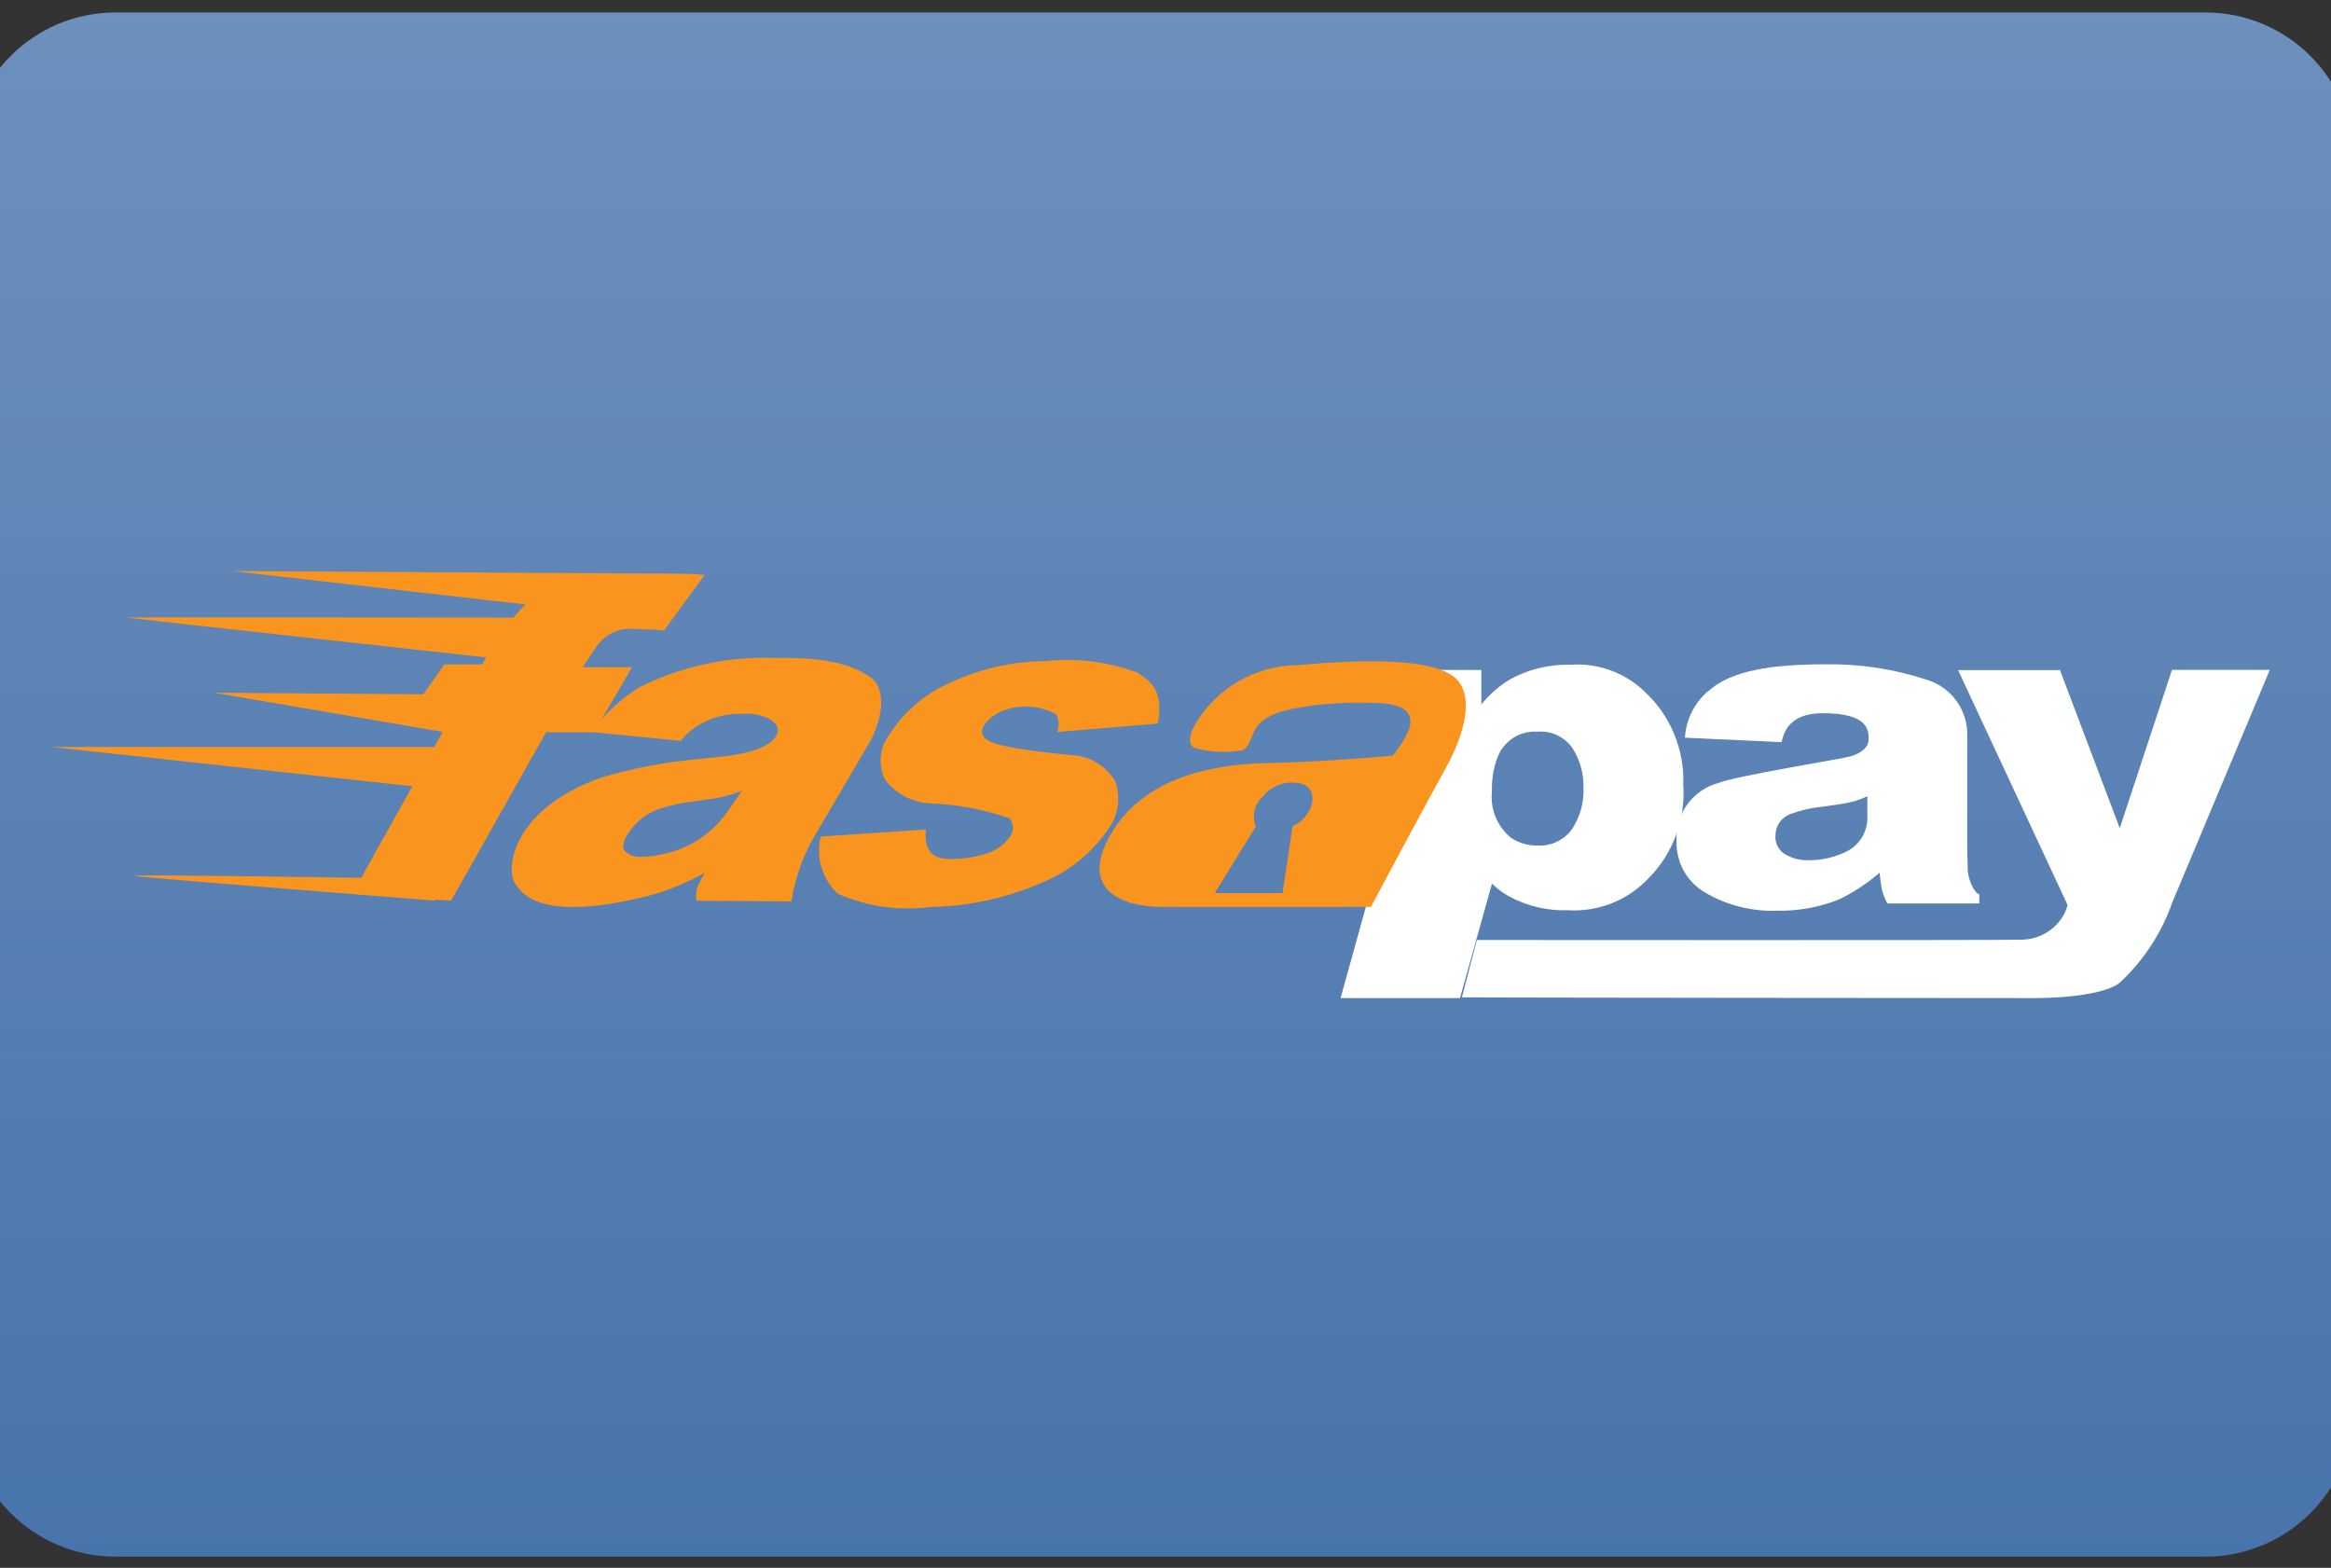<svg width="110" height="74" viewBox="0 0 110 74" fill="none" xmlns="http://www.w3.org/2000/svg">
<rect x="0" y="0" width="110" height="74" fill="#333333" stroke="none"/>
<g clip-path="url(#clip0_1_309)">
<path d="M104.076 0.59H5.453C1.589 0.59 -1.544 3.722 -1.544 7.587V66.475C-1.544 70.34 1.589 73.472 5.453 73.472H104.076C107.94 73.472 111.073 70.34 111.073 66.475V7.587C111.073 3.722 107.94 0.59 104.076 0.59Z" fill="#4874AC"/>
<path d="M104.076 0.59H5.453C1.589 0.59 -1.544 3.722 -1.544 7.587V66.475C-1.544 70.34 1.589 73.472 5.453 73.472H104.076C107.94 73.472 111.073 70.34 111.073 66.475V7.587C111.073 3.722 107.94 0.59 104.076 0.59Z" fill="url(#paint0_linear_1_309)" fill-opacity="0.2"/>
<path d="M77.603 32.638C78.208 33.196 78.686 33.88 79.002 34.641C79.319 35.402 79.466 36.223 79.435 37.047C79.49 37.865 79.37 38.685 79.08 39.451C78.791 40.218 78.34 40.913 77.759 41.489C77.276 41.993 76.691 42.386 76.042 42.64C75.393 42.894 74.696 43.004 74.001 42.962C73.028 42.998 72.063 42.77 71.207 42.304C70.915 42.142 70.645 41.941 70.405 41.708L68.898 47.11H63.261L67.556 31.622H69.905V33.25C70.263 32.805 70.691 32.422 71.172 32.116C72.06 31.605 73.071 31.35 74.095 31.377C74.735 31.328 75.379 31.415 75.984 31.632C76.589 31.85 77.141 32.193 77.604 32.639L77.603 32.638ZM74.724 37.151C74.736 36.506 74.559 35.872 74.215 35.327C74.034 35.06 73.785 34.846 73.494 34.707C73.204 34.567 72.881 34.508 72.56 34.534C72.158 34.505 71.757 34.606 71.417 34.823C71.077 35.039 70.815 35.36 70.671 35.737C70.477 36.254 70.386 36.804 70.404 37.357C70.361 37.766 70.42 38.181 70.576 38.562C70.733 38.943 70.981 39.279 71.3 39.54C71.672 39.79 72.112 39.919 72.56 39.908C72.87 39.925 73.178 39.866 73.459 39.734C73.74 39.603 73.984 39.404 74.17 39.155C74.566 38.565 74.761 37.861 74.724 37.151Z" fill="white"/>
<path d="M80.616 32.623C81.673 31.651 83.594 31.355 86.158 31.355C87.763 31.33 89.362 31.573 90.888 32.073C91.469 32.239 91.977 32.597 92.33 33.088C92.683 33.579 92.86 34.175 92.833 34.779V39.838C92.833 40.188 92.842 40.613 92.86 41.113C92.887 41.492 93.14 42.129 93.402 42.215V42.641H89.067C88.955 42.444 88.871 42.233 88.814 42.014C88.767 41.819 88.731 41.441 88.697 41.191C88.121 41.692 87.482 42.114 86.795 42.448C85.871 42.818 84.882 43.001 83.887 42.985C82.689 43.031 81.502 42.735 80.467 42.129C80.044 41.885 79.696 41.531 79.459 41.104C79.221 40.677 79.103 40.194 79.118 39.706C79.079 39.089 79.255 38.477 79.616 37.976C79.977 37.474 80.5 37.113 81.096 36.954C81.888 36.625 87.009 35.801 87.327 35.7C87.896 35.525 88.18 35.25 88.181 34.877C88.181 34.425 88.115 33.662 86.014 33.662C84.413 33.662 84.166 34.603 84.075 35.029L79.512 34.817C79.538 34.394 79.648 33.981 79.837 33.602C80.026 33.224 80.29 32.887 80.612 32.613L80.616 32.623ZM84.244 40.322C84.574 40.518 84.953 40.615 85.336 40.602C85.993 40.609 86.642 40.452 87.224 40.146C87.515 39.981 87.754 39.736 87.912 39.441C88.071 39.145 88.143 38.811 88.12 38.477V37.579C87.925 37.674 87.722 37.753 87.513 37.814C87.236 37.888 86.955 37.943 86.671 37.979L85.957 38.081C85.466 38.129 84.983 38.239 84.52 38.411C84.305 38.483 84.119 38.621 83.987 38.804C83.855 38.988 83.784 39.209 83.783 39.435C83.769 39.612 83.805 39.788 83.886 39.945C83.967 40.102 84.09 40.234 84.241 40.325L84.244 40.322Z" fill="white"/>
<path d="M100.032 39.088L102.497 31.616H107.113L102.51 42.595C102.009 44.027 101.169 45.317 100.063 46.354C99.519 46.856 97.725 47.108 96.096 47.108C95.768 47.108 95.505 47.108 95.307 47.108C95.109 47.108 69.385 47.093 68.989 47.072L69.694 44.367C69.694 44.367 95.004 44.386 95.332 44.352C95.666 44.358 95.999 44.292 96.305 44.158C96.611 44.023 96.885 43.823 97.106 43.572C97.331 43.33 97.49 43.035 97.569 42.714L92.402 31.628H97.21L100.032 39.088Z" fill="white"/>
<path d="M68.526 31.883C67.341 31.059 64.209 31.122 61.231 31.396C60.263 31.404 59.314 31.66 58.473 32.14C57.633 32.62 56.928 33.306 56.428 34.136C56.428 34.136 55.779 35.167 56.482 35.331C57.195 35.508 57.938 35.534 58.663 35.405C58.931 35.256 59.065 34.786 59.164 34.56C59.416 33.987 59.994 33.662 61.003 33.45C62.207 33.225 63.431 33.133 64.655 33.175C66.783 33.144 66.622 34.009 66.489 34.438C66.294 34.88 66.037 35.293 65.726 35.664C65.726 35.664 62.629 35.959 59.772 36.017C56.915 36.074 53.846 36.84 52.387 39.428C50.927 42.016 52.965 42.776 54.727 42.802C56.49 42.828 64.696 42.802 64.696 42.802C64.696 42.802 67.371 37.785 68.219 36.263C69.067 34.74 69.71 32.7 68.523 31.878L68.526 31.883ZM61.616 38.508C61.459 38.723 61.246 38.889 60.999 38.988L60.523 42.153H57.325L59.263 39C59.167 38.759 59.149 38.494 59.209 38.241C59.269 37.989 59.405 37.761 59.598 37.589C59.821 37.313 60.122 37.111 60.461 37.009C60.8 36.907 61.162 36.91 61.5 37.017C61.999 37.203 62.114 37.895 61.616 38.508Z" fill="#F9951E"/>
<path d="M25.767 34.563H28.033L29.826 31.493H27.495L28.128 30.544C28.295 30.298 28.513 30.092 28.768 29.94C29.09 29.749 29.461 29.659 29.833 29.682C30.255 29.693 31.174 29.73 31.34 29.751L33.252 27.135C32.971 27.114 32.75 27.099 32.591 27.09C32.431 27.08 31.541 27.07 31.329 27.07C31.118 27.07 30.881 27.07 30.641 27.07L10.971 26.952L24.794 28.529C24.608 28.714 24.42 28.92 24.228 29.148C22.41 29.148 5.844 29.126 5.958 29.148C6.072 29.171 20.888 30.801 22.947 31.03L22.752 31.356H20.972L19.98 32.768L10.102 32.697L20.89 34.544L20.493 35.256H2.417L19.459 37.11L17.046 41.43C15.176 41.403 6.103 41.272 6.297 41.338C6.438 41.385 12.454 41.87 16.616 42.2L20.516 42.51L20.538 42.461L21.29 42.51L25.768 34.563H25.767Z" fill="#F9951E"/>
<path d="M41.129 32.012C39.893 31.053 37.913 31.053 36.549 31.053C34.339 30.975 32.144 31.452 30.166 32.441C29.283 32.986 28.52 33.703 27.921 34.551L32.13 34.967C32.367 34.66 32.661 34.403 32.997 34.211C33.595 33.854 34.282 33.675 34.978 33.695C35.456 33.65 35.937 33.741 36.365 33.959C36.6 34.134 36.792 34.338 36.68 34.625C36.515 35.05 36.01 35.282 35.431 35.461C34.95 35.593 34.457 35.679 33.96 35.719L32.775 35.844C31.292 35.986 29.827 36.269 28.398 36.691C24.053 38.243 23.92 41.059 24.271 41.64C24.623 42.221 25.544 43.536 30.566 42.291C31.507 42.041 32.412 41.671 33.259 41.19C33.112 41.444 32.992 41.673 32.906 41.871C32.846 42.08 32.833 42.299 32.868 42.513L37.348 42.544C37.503 41.542 37.828 40.574 38.31 39.682L40.807 35.422C41.703 34.066 41.835 32.556 41.135 32.011L41.129 32.012ZM34.372 38.247C33.867 38.997 33.165 39.592 32.344 39.968C31.695 40.26 30.995 40.42 30.284 40.439C30.137 40.457 29.987 40.441 29.847 40.392C29.707 40.343 29.581 40.262 29.477 40.155C29.334 39.966 29.412 39.659 29.712 39.234C30.06 38.742 30.553 38.372 31.121 38.175C31.629 38.008 32.152 37.894 32.683 37.835L33.404 37.73C33.705 37.691 34.003 37.634 34.297 37.56C34.541 37.496 34.782 37.417 35.017 37.325L34.372 38.247Z" fill="#F9951E"/>
<path d="M54.636 34.153C54.899 32.61 54.382 32.219 53.667 31.741C52.284 31.23 50.801 31.046 49.336 31.206C47.731 31.215 46.148 31.585 44.704 32.287C43.589 32.798 42.644 33.619 41.981 34.652C41.745 34.955 41.6 35.32 41.564 35.702C41.527 36.085 41.6 36.47 41.774 36.813C42.044 37.159 42.39 37.439 42.784 37.632C43.178 37.824 43.61 37.924 44.049 37.925C45.277 37.987 46.49 38.225 47.652 38.63C47.75 38.757 47.801 38.913 47.799 39.074C47.796 39.234 47.739 39.388 47.638 39.512C47.371 39.883 46.99 40.155 46.553 40.287C46.003 40.461 45.429 40.548 44.852 40.544C43.712 40.568 43.629 39.767 43.692 39.151L38.726 39.485C38.61 39.968 38.625 40.474 38.769 40.95C38.914 41.425 39.182 41.854 39.548 42.19C40.925 42.791 42.439 43.004 43.928 42.807C45.771 42.773 47.588 42.368 49.271 41.616C50.476 41.103 51.513 40.261 52.262 39.186C52.51 38.864 52.674 38.486 52.739 38.085C52.804 37.684 52.767 37.274 52.633 36.891C52.42 36.522 52.117 36.213 51.751 35.995C51.386 35.776 50.971 35.654 50.545 35.641C47.176 35.313 46.719 35.041 46.514 34.871C45.988 34.428 46.776 33.79 47.21 33.594C47.629 33.412 48.084 33.328 48.54 33.349C48.996 33.369 49.441 33.493 49.842 33.712C49.909 33.84 49.947 33.981 49.955 34.126C49.962 34.27 49.939 34.414 49.885 34.548L54.636 34.153Z" fill="#F9951E"/>
</g>
<defs>
<linearGradient id="paint0_linear_1_309" x1="54.765" y1="73.472" x2="54.765" y2="0.59" gradientUnits="userSpaceOnUse">
<stop stop-color="white" stop-opacity="0"/>
<stop offset="1" stop-color="white"/>
</linearGradient>
<clipPath id="clip0_1_309">
<rect width="113.61" height="73.33" fill="white" transform="translate(-1.805 0.59)"/>
</clipPath>
</defs>
</svg>
